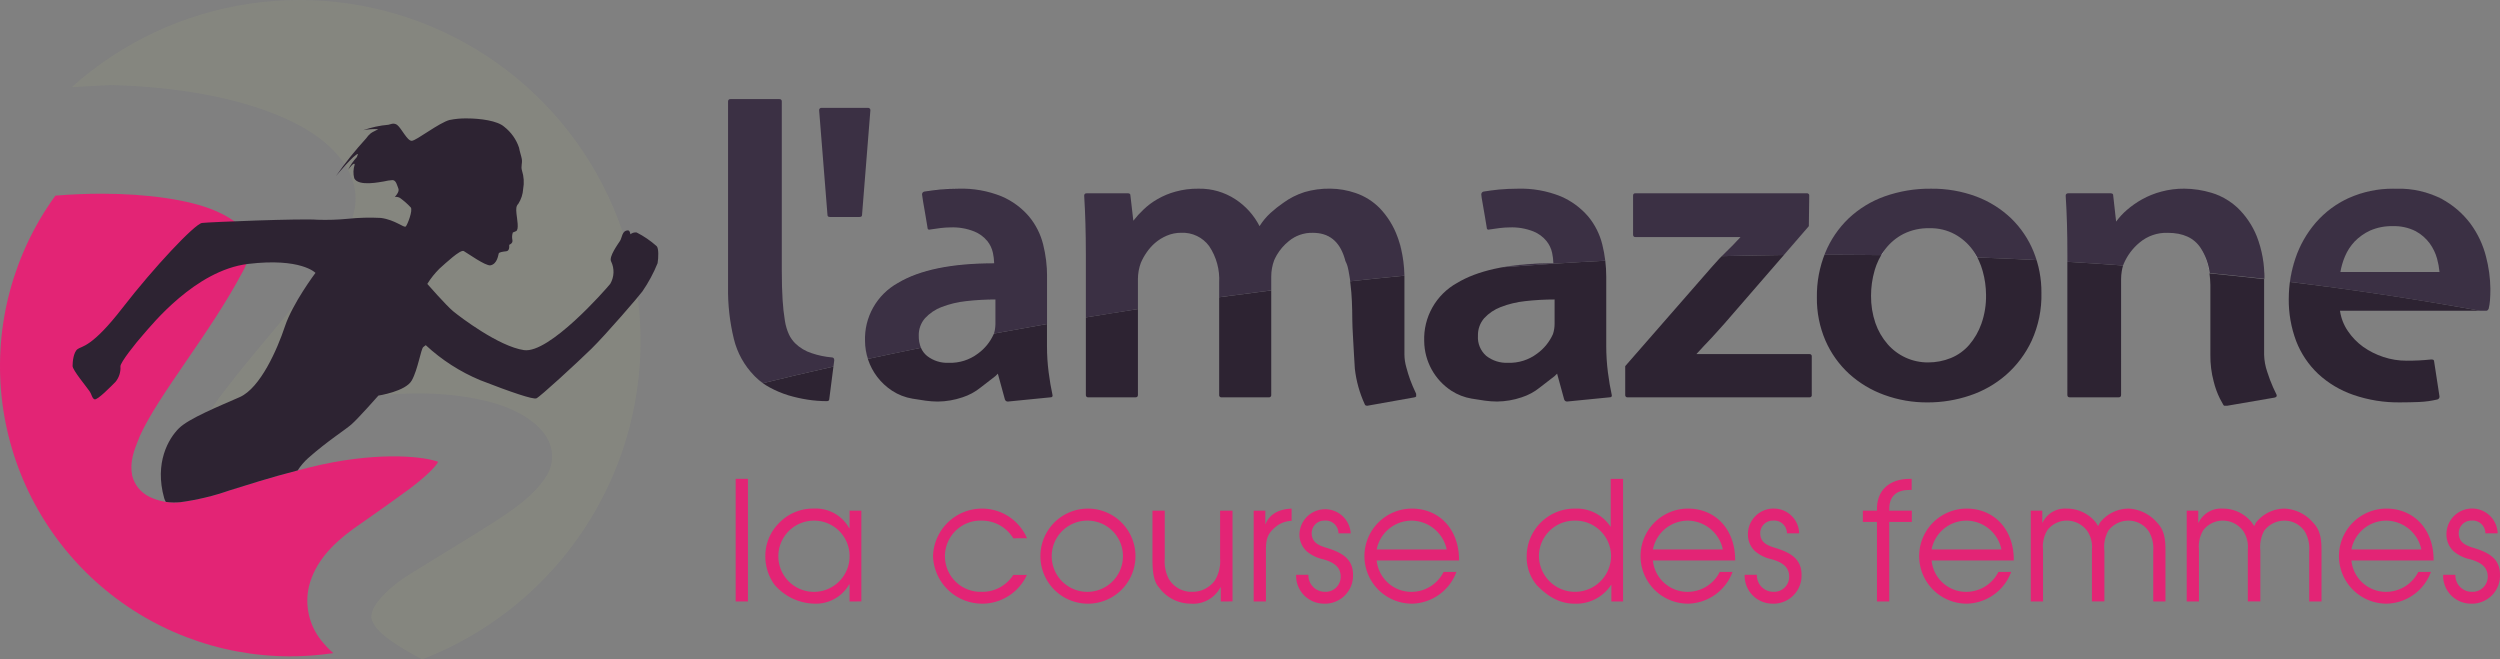 <svg xmlns="http://www.w3.org/2000/svg" xmlns:xlink="http://www.w3.org/1999/xlink" width="389.713" height="102.79" viewBox="0 0 389.713 102.79">
  <rect x="0" y="0" width="389.713" height="102.79" fill="#808080" stroke="none"/>
  <defs>
    <clipPath id="clip-path">
      <path id="Tracé_648" data-name="Tracé 648" d="M110.638,400.593a45.233,45.233,0,0,0,36.588,71.819,45.749,45.749,0,0,0,6.729-.5,15.5,15.5,0,0,1-1.892-1.995,9.9,9.9,0,0,1-1.894-8.433c.925-3.708,3.58-6.533,6.925-8.956,1.911-1.359,4.9-3.41,7.686-5.455,2.672-1.882,5.04-3.993,5.522-4.987l-.382-.12c-2.352-.751-9.6-1.523-19.8,1.026-5.4,1.331-9.3,2.617-12.38,3.565a38.828,38.828,0,0,1-7.623,1.823,8.848,8.848,0,0,1-4.8-.826,5.014,5.014,0,0,1-2.712-3.308c-.412-2.146.256-3.9,1.174-6.129,2.9-6.48,10.969-16.054,16.014-25.594a8.047,8.047,0,0,0,1.075-3.558c0-2.75-1.815-4.538-5.548-6.107-3.876-1.61-10.278-2.561-17.509-2.561-2.324,0-4.729.1-7.172.3" fill="none"/>
    </clipPath>
    <linearGradient id="linear-gradient" x1="-1.404" y1="6.14" x2="-1.389" y2="6.14" gradientUnits="objectBoundingBox">
      <stop offset="0" stop-color="#e25c9e"/>
      <stop offset="1" stop-color="#e32475"/>
    </linearGradient>
    <clipPath id="clip-path-2">
      <path id="Tracé_649" data-name="Tracé 649" d="M113.181,383.692c2.039-.126,4.1-.246,6.172-.329,10.248.259,20.112,1.979,27.4,5.341,7.314,3.319,11.492,8.451,10.542,13.884a15.257,15.257,0,0,1-2.662,6.133c-5.48,8.071-12.478,15.531-17.231,21.765a68.036,68.036,0,0,0-5.445,8.037q-.195.331-.355.653c.554-.179,1.153-.358,1.8-.572,3.365-1.086,8.027-2.7,14.575-4.44,13.612-3.559,23.679-3.264,30.84-1.289,3.369.959,6.61,2.672,8.233,5.142a5.7,5.7,0,0,1,.007,6.469c-2.318,3.572-6.519,6.009-10.537,8.577-4.032,2.505-7.957,4.861-10.519,6.47-3.453,2.09-5.546,4.541-5.946,5.819-.248.964-.364,1.16.534,2.519.926,1.225,3.23,2.936,7.21,5.019a53.172,53.172,0,1,0-54.618-89.2" fill="none"/>
    </clipPath>
    <linearGradient id="linear-gradient-2" x1="-1.306" y1="4.624" x2="-1.295" y2="4.624" gradientUnits="objectBoundingBox">
      <stop offset="0" stop-color="#afb1a8"/>
      <stop offset="0.846" stop-color="#8b8d85"/>
      <stop offset="1" stop-color="#85867f"/>
    </linearGradient>
    <clipPath id="clip-path-3">
      <path id="Tracé_650" data-name="Tracé 650" d="M172.139,388.785c-1.7.428-5.255,3.266-5.963,3.266s-1.559-1.914-2.27-2.483a1.018,1.018,0,0,0-.8-.172c-.17.032-.367.1-.56.151a15.746,15.746,0,0,0-3.923.85,9.2,9.2,0,0,1,2.349-.158c-.3.158-.606.313-.907.464l-.236.154.008-.014-.032.028a3.8,3.8,0,0,0-.73.8,57.029,57.029,0,0,0-4.709,5.879s2.912-3.491,3.437-3.448c-.056.157-.113.308-.166.473a9.015,9.015,0,0,0-1.392,2.01s1.008-1.392,1.045-.833a3.75,3.75,0,0,0-.071,2.132c.643,1.345,4.122.562,4.617.5a7.949,7.949,0,0,1,1.349-.21c.569,0,.719.849.924,1.344s-.569,1.286-.569,1.286a1.241,1.241,0,0,1,.783.133,11,11,0,0,1,1.709,1.5c.355.43-.5,2.68-.778,2.965-.287.267-1.64-1.036-3.891-1.331a33.026,33.026,0,0,0-5.126.133,36.771,36.771,0,0,1-4.775.151c-2.2-.214-16.832.355-17.969.5s-7.531,6.958-12.365,13.2c-4.828,6.262-6.394,5.978-7.038,6.469s-.777,1.992-.777,2.631,2.2,3.274,2.629,3.909.358,1.068.781,1.282,2.628-2.065,3.267-2.7a3.39,3.39,0,0,0,.783-2.421c-.071-.572,2.413-3.694,3.621-5.047s8.031-9.943,16.273-10.936,10.511,1.394,10.511,1.394-3.551,4.716-4.759,8.331c-1.206,3.631-3.84,9.6-7.031,11.029-3.2,1.412-7.953,3.326-9.519,4.888s-3.837,5.332-2.273,10.881a2.508,2.508,0,0,0,.259.576,10.238,10.238,0,0,0,2.259.043,38.828,38.828,0,0,0,7.623-1.823c2.743-.847,6.146-1.964,10.665-3.129a9.466,9.466,0,0,1,1.644-1.929c3.057-2.7,5.683-4.327,6.747-5.254s4.192-4.479,4.192-4.479,4.269-.659,5.206-2.367c.958-1.7,1.427-4.927,1.8-5.208l.378-.289a28.74,28.74,0,0,0,8.477,5.455c4.835,1.887,8.241,3.031,8.765,2.838s6.3-5.5,8.574-7.723,7.526-8.335,7.955-8.95a23,23,0,0,0,2.37-4.4c.143-.846.188-2.325-.144-2.652a14.782,14.782,0,0,0-3.122-2.135,1.241,1.241,0,0,0-.973.284s-.073-.615-.381-.607c-.947.021-.9,1.113-1.231,1.626s-1.775,2.49-1.4,3.2a3.7,3.7,0,0,1-.138,3.516c-.806.99-9.519,10.9-13.447,10.319s-9.947-5.159-11.039-6.062-4.024-4.257-4.024-4.257a12.938,12.938,0,0,1,1.892-2.378c1-.892,3.268-3.024,3.79-2.743s3.418,2.374,4.171,2.223c1.061-.21,1.208-1.636,1.277-1.844s.637-.288,1.206-.351c.569-.081.425-1,.425-1s.642-.214.5-.783a2.152,2.152,0,0,1,.072-1.138l.5-.211c.5-.218.148-1.918.07-2.7s-.07-1.213.284-1.564a4.853,4.853,0,0,0,.755-2.311,5.96,5.96,0,0,0-.182-2.865c-.211-.678.089-1.106-.03-1.813-.072-.425-.345-1.215-.428-1.752a6.918,6.918,0,0,0-2.317-3.27c-1.043-.934-3.7-1.3-5.857-1.3a12.286,12.286,0,0,0-2.6.236" fill="none"/>
    </clipPath>
    <linearGradient id="linear-gradient-3" x1="-1.241" y1="7.543" x2="-1.23" y2="7.543" gradientUnits="objectBoundingBox">
      <stop offset="0" stop-color="#493a50"/>
      <stop offset="1" stop-color="#2d2332"/>
    </linearGradient>
    <clipPath id="clip-path-4">
      <path id="Tracé_667" data-name="Tracé 667" d="M220.941,429.83a9.266,9.266,0,0,1-1.208-1,9.4,9.4,0,0,0,2.287,1.686,15.889,15.889,0,0,0,2.889,1.212,22.487,22.487,0,0,0,3.018.677,19.969,19.969,0,0,0,2.954.229c.263,0,.391-.109.391-.334l.649-5.058c-4.13.932-7.8,1.8-10.98,2.589m-1.363-1.159a12.434,12.434,0,0,1-3.178-5.725,12.4,12.4,0,0,0,3.178,5.725m5.4-6.463a8.338,8.338,0,0,1-.618-2.107,8.021,8.021,0,0,0,.618,2.107" fill="none"/>
    </clipPath>
    <linearGradient id="linear-gradient-4" x1="-14.384" y1="33.664" x2="-14.319" y2="33.664" xlink:href="#linear-gradient-3"/>
    <clipPath id="clip-path-5">
      <path id="Tracé_668" data-name="Tracé 668" d="M256.93,422.1l-.006.02c-.006.021-.013.042-.02.062a7.489,7.489,0,0,1-2.469,3.045,7.127,7.127,0,0,1-4.543,1.43,5.107,5.107,0,0,1-3.378-1.072,3.335,3.335,0,0,1-.952-1.269c-2.907.592-5.654,1.168-8.266,1.733a9.023,9.023,0,0,1-.457-2.762h0a9.229,9.229,0,0,0,.488,2.888,9.337,9.337,0,0,0,1.428,2.69,9.475,9.475,0,0,0,2.3,2.139,8.3,8.3,0,0,0,3.183,1.24c.736.126,1.428.235,2.076.32a14.162,14.162,0,0,0,1.885.133,12.3,12.3,0,0,0,3.829-.657,8.784,8.784,0,0,0,2.826-1.524c.933-.713,1.7-1.3,2.305-1.781l.391-.386,1.1,4.021a.464.464,0,0,0,.46.327l6.618-.657c.24,0,.357-.09.356-.274a.639.639,0,0,0-.028-.175c-.213-.956-.41-2.1-.586-3.446a31.756,31.756,0,0,1-.26-4.084v-3.453q-4.266.748-8.286,1.491m.234-1.5v0Zm0-.025v0Zm-10.973-.869a6.82,6.82,0,0,1,2.6-1.749,6.721,6.721,0,0,0-2.6,1.749m10.777-8.633a8.585,8.585,0,0,0-.191-1.563,8.655,8.655,0,0,1,.191,1.563m-1.067-3.407a5.116,5.116,0,0,0-2.053-1.493,5.166,5.166,0,0,1,2.053,1.493m8.7.545a10.927,10.927,0,0,0-2.214-4.377,10.979,10.979,0,0,1,2.214,4.377" fill="none"/>
    </clipPath>
    <linearGradient id="linear-gradient-5" x1="-8.443" y1="15.201" x2="-8.409" y2="15.201" xlink:href="#linear-gradient-3"/>
    <clipPath id="clip-path-6">
      <path id="Tracé_669" data-name="Tracé 669" d="M271.27,419.581v12.072a.339.339,0,0,0,.389.386h7.334c.268,0,.392-.119.392-.386V418.282q-4.152.636-8.115,1.3m20.78-3.143v15.215a.338.338,0,0,0,.388.386h7.339a.341.341,0,0,0,.391-.386V415.374c-2.757.351-5.456.705-8.118,1.064m8.125-3.54v0m0,0h0Zm0-.068v0m0-.073,0-.021,0,.021m.005-.073,0-.03h0l0,.031m0-.062h0c0-.011,0-.022,0-.034,0,.011,0,.022,0,.033m0-.033,0-.017v0l0,.019m0-.033v0c0-.019,0-.039.005-.058,0,.018,0,.037-.005.055m.005-.055v0m0-.016v0c0-.021,0-.042.006-.063,0,.022,0,.044-.007.067m.009-.077,0,.01,0-.011h0m11.97-.257c-.008-.035-.014-.068-.022-.1.008.034.014.067.022.1m-11.563-1.471a7.289,7.289,0,0,0-.407,1.727h0a7.122,7.122,0,0,1,.188-1.022l0-.01c.006-.021.011-.042.017-.064l.005-.017.015-.054.007-.025c0-.014.008-.029.013-.043a.336.336,0,0,1,.01-.034l.008-.027c0-.017.01-.033.015-.05l.007-.023c.006-.017.011-.035.017-.052l.006-.02c.006-.019.013-.037.019-.055l.005-.017c.007-.02.013-.039.02-.058l.005-.013.021-.063,0-.006.024-.067c.079-.188.166-.37.26-.549.026-.05.053-.1.08-.148l.01-.018a7.27,7.27,0,0,0-.35.708m.35-.708.037-.065-.037.065m19.944,3.107q-4.278.416-8.428.87c.013.107.028.215.042.325,0,.026.006.053.01.079.106.847.189,1.75.228,2.733s.064,1.932.064,2.887q0,.321.032,1.17c.018.558.055,1.2.1,1.907s.084,1.482.128,2.286c.049.788.093,1.543.134,2.227a18.1,18.1,0,0,0,1.559,5.585c.044.13.172.2.388.2l7.334-1.307a.543.543,0,0,0,.279-.132v-.421l-.014-.027c-.392-.825-.688-1.538-.912-2.142s-.421-1.264-.614-1.977a7.436,7.436,0,0,1-.29-1.988V413.929c0-.014,0-.028,0-.042v-.132c0-.026,0-.053,0-.08v-.046c0-.027,0-.054,0-.081s0-.03,0-.045,0-.054,0-.081,0-.028,0-.042,0-.056,0-.085l0-.04c0-.029,0-.058,0-.086l0-.036,0-.091v-.033l0-.1v-.022c0-.038,0-.075-.005-.113v-.008a20.9,20.9,0,0,0-.5-3.855v0c-.007-.033-.015-.064-.023-.1l0-.013c-.007-.027-.013-.053-.019-.079,0-.011-.006-.021-.008-.032s-.01-.041-.016-.062l-.01-.041c-.005-.017-.009-.033-.013-.05s-.009-.034-.013-.051-.008-.026-.011-.039l-.017-.062c0-.007,0-.014-.006-.022-.006-.025-.013-.05-.02-.075l0-.007q-.1-.369-.222-.718a19.346,19.346,0,0,1,.873,5.512m-.873-5.512-.011-.031.011.031m-.011-.031-.009-.028.009.028m-.009-.028c0-.013-.009-.026-.013-.038,0,.012.008.025.013.038m-.013-.038-.021-.058.021.058m-19.94-4.184a19.151,19.151,0,0,1,1.981-1.566,18.734,18.734,0,0,0-1.981,1.566m-5.485-2.118-.069-.045.069.045m-.069-.045-.026-.017.026.017m-.026-.017-.043-.029.043.029m-.043-.029-.031-.019.031.019m-.031-.019-.04-.026.04.026m-.04-.026-.031-.019.031.019m-.031-.019-.06-.038.06.038m-.06-.038-.044-.027.044.027m-.044-.027-.027-.016.027.016m-.027-.016-.044-.027.044.027m-.044-.027-.022-.013.022.013m-.022-.013-.048-.028.048.028m-.048-.028-.006,0,.006,0m-.006,0c-.06-.035-.119-.069-.179-.1.06.033.119.067.179.1m-.179-.1,0,0,0,0m-22.9-.141c.088,1.3.142,2.645.185,4.046-.043-1.4-.1-2.745-.185-4.052v.006m22.9.139a9.4,9.4,0,0,0-1.775-.759,9.428,9.428,0,0,1,1.775.759m-1.775-.759-.005,0,.005,0m-.005,0-.066-.02.066.02m-.066-.02h0m0,0-.1-.029.1.029m-.1-.029-.047-.014.047.014m-.047-.014-.01,0h0l-.087-.024-.009,0-.08-.021-.007,0c.066.017.131.035.2.054m-.2-.056.008,0-.017,0,.009,0m-.009,0-.066-.018-.021-.005-.068-.017-.021-.005c.059.014.118.029.176.045m-.185-.047.009,0-.009,0h0m0,0-.06-.014h-.007l.067.015m-.067-.015-.015,0,.015,0m-.015,0-.014,0-.048-.01.062.014m-.068-.016.006,0-.014,0,.008,0m-.008,0-.03-.006.03.006m-.036-.007h.006l-.021-.005.015,0m-.015,0-.032-.007-.041-.009.073.016m-.08-.017h.007l-.024-.005.017,0m-.017,0-.026-.006-.054-.011-.033-.006.113.023m-.118-.024h0l-.018,0,.013,0m-.013,0-.045-.009h-.006l.051.01m-.051-.01-.01,0,.01,0m-.01,0-.019,0-.042-.007.061.011m-.081-.015.02,0-.033-.007.013,0m-.013,0-.018,0c-.022,0-.044-.007-.065-.012h-.011l.094.016m-.094-.016-.011,0,.011,0m-.011,0h-.006l-.015,0,.021,0m-.021,0-.026,0,.026,0m-.026,0-.029-.005h0l.033.006m-.053-.009.02,0-.042-.006.022,0m-.022,0-.044-.007.044.007m-.05-.008h.006l-.018,0,.012,0m-.012,0-.01,0h0l.013,0m-.084-.013.071.011-.084-.013.013,0m-.013,0h-.009l-.074-.011-.021,0-.042,0,.146.02m-.146-.02-.034-.005.034.005m-.034-.005h0l-.019,0h-.009l.029,0m-.1-.011.068.008-.08-.01.012,0m-.013,0h0m0,0h-.005l-.077-.009h0l.085.01m-.085-.01h0m0,0h0m-.093-.01.076.008h0l-.082-.008h0m0,0h0m-.017,0h0l-.022,0,.027,0m-.027,0-.039,0,.039,0m-.057-.005h0m-.016,0h0m-.079-.007.077.007h0l-.071-.006h0m-.093-.007.068.005h0l-.073-.006h0m0,0h0m-.094-.006.064,0h0l-.068-.005h0m-.037,0h0l-.032,0,.031,0m-.062-.005.031,0-.03,0h0m-.039,0h0l-.026,0,.025,0m-.058,0,.033,0-.031,0h0m-.046,0h0m-.05,0h0m-.053,0-.043,0,.043,0m-.105,0h0m-.037,0h0m-.1,0h0m-.1,0h0m-.1,0h0" fill="none"/>
    </clipPath>
    <linearGradient id="linear-gradient-6" x1="-5.426" y1="13.085" x2="-5.407" y2="13.085" xlink:href="#linear-gradient-3"/>
    <clipPath id="clip-path-7">
      <path id="Tracé_670" data-name="Tracé 670" d="M344.144,411.071a8.409,8.409,0,0,0-.191-1.563,8.475,8.475,0,0,1,.191,1.563M333.69,425.583a3.831,3.831,0,0,1-1.3-3.146,4,4,0,0,1,.971-2.733,6.821,6.821,0,0,1,2.6-1.749,15.064,15.064,0,0,1,3.8-.914,40.721,40.721,0,0,1,4.577-.255v3.761a5.123,5.123,0,0,1-.255,1.633,7.545,7.545,0,0,1-2.471,3.045,7.122,7.122,0,0,1-4.542,1.43,5.115,5.115,0,0,1-3.379-1.072m18.55-14.843c-5.426.279-10.749.63-15.973,1.019a43.238,43.238,0,0,1,6.73-.607q-9.089.17-13.886,3.07a9.951,9.951,0,0,0-5.1,9.064A9.362,9.362,0,0,0,328.23,431a8.38,8.38,0,0,0,3.186,1.24c.738.126,1.428.235,2.075.32a14.259,14.259,0,0,0,1.886.133,12.3,12.3,0,0,0,3.829-.657,8.719,8.719,0,0,0,2.825-1.524c.933-.713,1.7-1.3,2.306-1.781l.393-.386,1.1,4.021a.458.458,0,0,0,.457.327l6.627-.657c.234,0,.349-.09.348-.274a.679.679,0,0,0-.028-.175c-.214-.956-.413-2.1-.585-3.446a32.493,32.493,0,0,1-.259-4.084V413.21a20.7,20.7,0,0,0-.616-5,21.371,21.371,0,0,1,.465,2.531m-16.487-5.087.051-.005-.051.005m16.022,2.556a10.93,10.93,0,0,0-2.209-4.377,10.982,10.982,0,0,1,2.209,4.377" fill="none"/>
    </clipPath>
    <linearGradient id="linear-gradient-7" x1="-11.422" y1="15.201" x2="-11.388" y2="15.201" xlink:href="#linear-gradient-3"/>
    <clipPath id="clip-path-8">
      <path id="Tracé_671" data-name="Tracé 671" d="M380.072,409.852q-4.87.064-9.666.179c.214-.221.443-.463.647-.646.649-.607,1.4-1.388,2.272-2.335-.87.947-1.629,1.728-2.272,2.328-.647.618-1.388,1.39-2.206,2.339l-13.5,15.458v4.478a.337.337,0,0,0,.387.386h28.31a.338.338,0,0,0,.388-.386v-5.971a.343.343,0,0,0-.388-.387h-17.6c.429-.48.831-.909,1.2-1.3s.718-.756,1.045-1.1.655-.71,1.011-1.107c.343-.382.733-.821,1.163-1.3l13.118-15.131Zm3.9-4.5.063-4.738v0Z" fill="none"/>
    </clipPath>
    <linearGradient id="linear-gradient-8" x1="-12.582" y1="14.068" x2="-12.547" y2="14.068" xlink:href="#linear-gradient-3"/>
    <clipPath id="clip-path-9">
      <path id="Tracé_672" data-name="Tracé 672" d="M419.466,410.642c-3.092-.161-6.17-.307-9.231-.413q.125.24.239.49l.014.03h0a10.771,10.771,0,0,1,.587,1.621,13.985,13.985,0,0,1,.52,3.7,12.816,12.816,0,0,1-.72,4.481,10.357,10.357,0,0,1-1.911,3.319,7.588,7.588,0,0,1-2.859,2.044,9.347,9.347,0,0,1-3.535.682,8.291,8.291,0,0,1-6.334-2.863,10.019,10.019,0,0,1-1.888-3.273,12.827,12.827,0,0,1-.681-4.261,14.126,14.126,0,0,1,.553-3.923c.006-.022.014-.045.02-.067l.012-.041.007-.023c.058-.194.122-.384.19-.571v0a.354.354,0,0,1,.017-.046.123.123,0,0,1,.009-.025c0-.013.009-.026.014-.039s.015-.042.023-.061l.007-.017c.007-.019.015-.039.022-.059l.006-.012a9.881,9.881,0,0,1,.707-1.45c-2.468-.029-4.918-.044-7.363-.044-.489,0-.982,0-1.471,0l.105-.309a17.8,17.8,0,0,0-1.3,6.948,16.467,16.467,0,0,0,1.334,6.729,15.366,15.366,0,0,0,3.669,5.163,16.479,16.479,0,0,0,5.488,3.305,19.259,19.259,0,0,0,6.782,1.173,20.377,20.377,0,0,0,6.563-1.071,16.513,16.513,0,0,0,5.651-3.218,16.153,16.153,0,0,0,3.992-5.321,17.078,17.078,0,0,0,1.524-7.467A16.727,16.727,0,0,0,419,409.318c.171.429.321.874.463,1.324m-23.589-1.7c.013-.016.023-.03.036-.045-.013.015-.023.029-.036.045m2.856-2.381a8.637,8.637,0,0,1,4.033-.885,8.617,8.617,0,0,0-4.033.885m7.97.04a7.937,7.937,0,0,0-3.937-.925,7.943,7.943,0,0,1,3.937.925" fill="none"/>
    </clipPath>
    <linearGradient id="linear-gradient-9" x1="-11.293" y1="16.088" x2="-11.265" y2="16.088" xlink:href="#linear-gradient-3"/>
    <clipPath id="clip-path-10">
      <path id="Tracé_673" data-name="Tracé 673" d="M424.271,431.653c0,.267.126.386.39.386h7.593c.266,0,.393-.119.393-.386V413.6a7.79,7.79,0,0,1,.1-1.2,5.89,5.89,0,0,1,.2-.875c0-.013.008-.026.012-.039-2.9-.212-5.8-.41-8.69-.578Zm8.762-20.389-.013.049.005-.013.006-.014.008-.022c.007-.019.015-.037.022-.056v0l.022-.054,0,0c.007-.017.014-.035.022-.053v0a7.764,7.764,0,0,1,.987-1.682,7.83,7.83,0,0,0-1.063,1.854m1.063-1.854,0,0,0,0m0,0,.038-.049-.038.049m.038-.049.014-.017-.014.017m.014-.017.033-.042-.033.042m.033-.042.02-.025-.02.025m.02-.025.018-.024-.018.024m.018-.024.033-.04-.033.04m.033-.04.018-.022-.018.022m.018-.022.025-.03-.025.03m.025-.03.028-.035-.028.035m.077-.094-.027.032-.012.016-.01.011.066-.078-.017.019m.017-.019,0,0,0,0-.005.006m.005-.006.017-.02-.017.02m.017-.02,0,0,.023-.027,0,0-.027.031m.042-.049-.015.018a.256.256,0,0,1,.022-.025l-.007.007m.007-.007,0-.005,0,.005m0-.006.005-.005-.005.005m.005-.005.01-.012,0-.005-.014.017m.014-.017.005-.005-.005.005m.005-.005,0,0,0,0-.007.009m.007-.009.009-.009-.009.009m.018-.02.01-.012,0,0-.014.015m.014-.015h0m0,0,0,0,.009-.01-.013.014m.013-.014,0,0,0,0m.02-.022,0,0,0,0m.007-.008,0,0,0,0h0m0,0h0l0,0,0,.005m0-.005.01-.011-.01.011m.035-.039.01-.01-.01.01m10.457-.01-.008-.013.008.013m-9.763-.681.018-.017-.018.017m.059-.053.028-.025-.028.025m.052-.046.024-.021-.024.021m.047-.042c.016-.013.031-.027.046-.041-.015.014-.03.028-.046.041m19.513,5.6q-4.275-.484-8.51-.9a14.319,14.319,0,0,1,.143,1.808v.087c0,.03,0,.06,0,.089v10.7a15.433,15.433,0,0,0,.521,4.194,12.79,12.79,0,0,0,.975,2.668c.3.535.476.847.511.932.049.13.172.2.4.2l7.594-1.307c.229-.052.346-.157.344-.314a.542.542,0,0,0-.088-.266c-.035-.083-.207-.424-.485-1.028a23.036,23.036,0,0,1-.909-2.41,8.858,8.858,0,0,1-.485-2.669V413.934a17.785,17.785,0,0,0-1.2-7.021,17.518,17.518,0,0,1,1.189,6.655m-30.968-12.953c.086,1.3.147,2.645.191,4.046-.044-1.4-.105-2.745-.191-4.052v.006m26.762,1.847-.046-.041-.032-.029-.009-.008a10.413,10.413,0,0,0-2.717-1.775,10.853,10.853,0,0,1,2.8,1.853" fill="none"/>
    </clipPath>
    <linearGradient id="linear-gradient-10" x1="-13.169" y1="13.498" x2="-13.139" y2="13.498" xlink:href="#linear-gradient-3"/>
    <clipPath id="clip-path-11">
      <path id="Tracé_674" data-name="Tracé 674" d="M458.783,416.659a18.183,18.183,0,0,0,1.159,6.627,13.969,13.969,0,0,0,3.417,5.09,15.478,15.478,0,0,0,5.486,3.277,21.448,21.448,0,0,0,7.339,1.173c.995,0,1.986-.025,2.954-.063a14.98,14.98,0,0,0,2.825-.394.451.451,0,0,0,.32-.449l-.847-5.529c0-.175-.147-.256-.448-.256a34.827,34.827,0,0,1-3.829.193,11.369,11.369,0,0,1-3.635-.583,11.929,11.929,0,0,1-3.155-1.587,9.748,9.748,0,0,1-2.361-2.437,7.438,7.438,0,0,1-1.239-3.179H488.6q-14.883-2.713-29.629-4.489a20.663,20.663,0,0,1,.848-3.66,19.525,19.525,0,0,0-1.032,6.266m12.691-10.625a8.311,8.311,0,0,1,3.479-.681,8.289,8.289,0,0,0-3.479.681m-8.4-1.314.015-.017-.015.017m.052-.058a.385.385,0,0,1,.026-.031.385.385,0,0,0-.026.031m.033-.038c.079-.088.159-.175.24-.262-.081.087-.161.174-.24.262m.24-.262c.061-.065.122-.129.185-.193-.063.064-.124.128-.185.193m.185-.193c.266-.275.545-.539.834-.793-.289.254-.568.518-.834.793m.834-.793,0,0,0,0m0,0,.056-.049-.056.049m.056-.049.01-.008-.01.008m.01-.008.049-.042-.049.042m.049-.042.021-.018-.021.018m.021-.018.037-.032-.037.032m.037-.032.034-.029-.034.029m.034-.029.026-.022-.026.022m.026-.022.048-.04-.048.04m.048-.04.012-.01-.012.01m17.915-2.03a13.781,13.781,0,0,1,4.439,3.785,13.807,13.807,0,0,0-4.435-3.785l-.173-.094h0l-.087-.046h0l-.084-.042-.006,0-.084-.042-.006,0-.084-.04-.007,0-.083-.04-.009,0-.081-.037-.012-.006-.081-.036-.012-.007-.08-.035-.015-.006-.08-.034-.013-.007-.081-.033-.016-.007-.079-.032-.017-.008-.078-.03-.018-.008-.08-.03-.019-.008-.077-.029-.021-.008-.078-.029-.021-.007-.077-.028-.023-.008-.062-.022a11.109,11.109,0,0,1,1.743.775m-1.759-.78.016.005-.018-.006h0m0,0-.02-.007-.077-.026-.025-.008-.077-.026h0l.2.067m-.224-.075.025.008-.03-.009h.005m-.005,0c-.023-.009-.048-.016-.071-.024l-.026-.008-.077-.023-.028-.009-.074-.023-.031-.009-.075-.021h0c.13.038.257.077.383.118m-.383-.118-.018-.005.018.005m-.018-.005-.01,0-.074-.021-.026-.007.11.031m-.118-.033.008,0-.024-.007.016.005m-.016-.005-.056-.016L480,400.06l-.071-.019-.019,0,.181.049m-.2-.053.018,0-.072-.018.054.014m-.054-.014-.018-.005-.028-.007.046.012m-.046-.012h0l-.031-.008.031.008m-.031-.008-.048-.012-.029-.007.077.019m-.086-.021.009,0-.017,0,.008,0m-.008,0-.063-.015-.037-.009-.037-.008.137.032m-.137-.032-.063-.014.063.014m-.063-.014-.018,0-.009,0,.027.007m-.08-.018.053.011-.063-.014.01,0m-.01,0-.043-.009-.052-.011.095.02m-.1-.021h.007l-.022-.005.015,0m-.015,0-.034-.007-.055-.011.089.018m-.1-.02.008,0-.016,0,.008,0m-.008,0-.021,0,.021,0m-.038-.007.017,0-.03-.006.013,0m-.013,0-.055-.011-.043-.008-.07-.014-.017,0,.185.036m-.185-.036-.012,0,.012,0m-.012,0-.018,0-.041-.007.059.011m-.077-.015h0m-.006,0h0l-.046-.008-.031-.005.08.014m-.118-.02h.007l-.041-.007.034.006m-.034-.006-.013,0-.022,0,.035.006m-.082-.014h.006l-.023,0,.017,0m-.017,0-.031-.005-.009,0,.04.007m-.04-.007h0m-.058-.009h.006l-.013,0h.007m-.007,0-.044-.007h0l.047.007m-.047-.007-.011,0,.011,0m-.059-.009h0m0,0h0l-.046-.007.049.008m-.053-.008h0l-.015,0,.011,0m-.062-.009h-.005l-.035-.005.04.006m-.057-.008.017,0-.025,0,.008,0m-.066-.009h0l-.031,0,.027,0m-.027,0-.029,0h0l.029,0m-.029,0h0m-.057-.008h0m0,0h0l-.019,0,.021,0m-.062-.008.041.005-.044-.005h0m0,0h0m-.057-.007h0l-.031,0,.027,0m-.064-.008.037,0-.034,0h0m-.119-.014.065.008h0l-.07-.008h0m-.125-.013.07.007h0l-.075-.008h0m-.125-.013.078.008h0l-.081-.009h0m-3.994-.01a15.946,15.946,0,0,0-5.234,1.329c-.029.012-.058.026-.087.039l-.088.042-.078.038-.008,0a15.736,15.736,0,0,0-3.25,2.074,15.561,15.561,0,0,1,8.757-3.526h-.012m3.87,0c.027,0,.055,0,.082.007h0l-.085-.008h0m-3.844,0h0l.026,0-.031,0m3.806,0h0l-.044,0,.043,0m-3.735,0-.04,0,.047,0h-.007m3.647,0,.045,0-.044,0h0m-3.593,0h0m.054,0-.045,0,.049,0h0m3.508,0h0l-.049,0,.048,0m-.1-.007.049,0-.048,0Zm-3.339,0h0l.024,0-.027,0m.039,0h0m3.282,0h0l-.108-.008.108.008m-3.184-.009h0m3.067,0h0c-.352-.024-.711-.04-1.08-.047.369.007.728.023,1.08.048m-1.08-.048-.184,0,.184,0" fill="none"/>
    </clipPath>
    <linearGradient id="linear-gradient-11" x1="-15.727" y1="13.3" x2="-15.693" y2="13.3" xlink:href="#linear-gradient-3"/>
    <clipPath id="clip-path-12">
      <path id="Tracé_676" data-name="Tracé 676" d="M215.881,385.548a.343.343,0,0,0-.388.389v28.835a32.111,32.111,0,0,0,.907,8.174,12.434,12.434,0,0,0,3.178,5.725c.051.052.1.106.155.158a9.266,9.266,0,0,0,1.208,1c3.181-.784,6.85-1.657,10.98-2.589l.126-.976c0-.3-.128-.45-.384-.45a13.4,13.4,0,0,1-3.12-.653,6.529,6.529,0,0,1-2.6-1.56,4.921,4.921,0,0,1-.971-1.394,8.021,8.021,0,0,1-.618-2.107,31.758,31.758,0,0,1-.356-3.217c-.085-1.275-.128-2.828-.128-4.647v-26.3a.345.345,0,0,0-.4-.389Z" fill="none"/>
    </clipPath>
    <linearGradient id="linear-gradient-12" x1="-13.431" y1="10.307" x2="-13.371" y2="10.307" gradientUnits="objectBoundingBox">
      <stop offset="0" stop-color="#594761"/>
      <stop offset="1" stop-color="#3b3044"/>
    </linearGradient>
    <clipPath id="clip-path-13">
      <path id="Tracé_677" data-name="Tracé 677" d="M230.075,386.913a.348.348,0,0,0-.384.391l1.3,16.3c0,.217.129.319.386.319h4.611c.262,0,.391-.1.391-.319l1.3-16.3a.351.351,0,0,0-.4-.391Z" fill="none"/>
    </clipPath>
    <linearGradient id="linear-gradient-13" x1="-31.323" y1="26.972" x2="-31.198" y2="26.972" xlink:href="#linear-gradient-12"/>
    <clipPath id="clip-path-14">
      <path id="Tracé_679" data-name="Tracé 679" d="M467.544,410.066a7.835,7.835,0,0,1,1.5-2.311,8.1,8.1,0,0,1,2.434-1.721,8.289,8.289,0,0,1,3.479-.681,7.414,7.414,0,0,1,3.6.779,6.657,6.657,0,0,1,2.205,1.915,7.506,7.506,0,0,1,1.14,2.367,12.231,12.231,0,0,1,.383,2.086H466.832a11.229,11.229,0,0,1,.712-2.434m7.534-10.552a16.763,16.763,0,0,0-6.945,1.459,15.115,15.115,0,0,0-5.064,3.747c-.044.05-.086.1-.13.152a16.606,16.606,0,0,0-3.124,5.521,20.663,20.663,0,0,0-.848,3.66q14.733,1.8,29.629,4.489h.97c.17,0,.291-.113.383-.327a7.508,7.508,0,0,0,.2-1.275c.046-.538.065-1.145.065-1.844a20.883,20.883,0,0,0-.682-5,14.816,14.816,0,0,0-2.372-5.06c-.035-.05-.071-.1-.107-.146a13.781,13.781,0,0,0-4.439-3.785,14.479,14.479,0,0,0-6.941-1.589c-.089,0-.179,0-.27,0-.109,0-.216,0-.323,0" fill="none"/>
    </clipPath>
    <linearGradient id="linear-gradient-14" x1="-15.012" y1="23.282" x2="-14.98" y2="23.282" xlink:href="#linear-gradient-12"/>
    <clipPath id="clip-path-15">
      <path id="Tracé_681" data-name="Tracé 681" d="M438.917,399.968a12.915,12.915,0,0,0-2.989,1.2,14.039,14.039,0,0,0-2.369,1.654,10.87,10.87,0,0,0-1.687,1.82l-.456-4.088c0-.222-.128-.323-.391-.323H424.4a.344.344,0,0,0-.39.379c.091,1.394.155,2.831.2,4.334.042,1.486.064,3.1.064,4.829v1.135c2.885.168,5.792.366,8.69.578.018-.057.039-.114.059-.171l.013-.049a8.728,8.728,0,0,1,2.475-3.341,6.47,6.47,0,0,1,4.413-1.53q3.578,0,5.132,2.37c.005.009.013.018.017.027a9.507,9.507,0,0,1,1.395,3.874q4.24.422,8.51.9a17.518,17.518,0,0,0-1.189-6.655,12.8,12.8,0,0,0-3.017-4.451,10.853,10.853,0,0,0-2.8-1.853,10.02,10.02,0,0,0-1.225-.451,15.1,15.1,0,0,0-4.221-.646,13.342,13.342,0,0,0-3.6.456" fill="none"/>
    </clipPath>
    <linearGradient id="linear-gradient-15" x1="-14.012" y1="31.518" x2="-13.98" y2="31.518" xlink:href="#linear-gradient-12"/>
    <clipPath id="clip-path-16">
      <path id="Tracé_683" data-name="Tracé 683" d="M395.783,400.714a16.03,16.03,0,0,0-5.618,3.438,15.64,15.64,0,0,0-3.639,5.356l-.105.309c.489,0,.982,0,1.471,0q3.668,0,7.364.044a9.436,9.436,0,0,1,.621-.92c.013-.016.023-.03.036-.045a8.467,8.467,0,0,1,2.82-2.336,8.617,8.617,0,0,1,4.033-.885,7.9,7.9,0,0,1,3.989.955,8.594,8.594,0,0,1,2.733,2.392,10.112,10.112,0,0,1,.746,1.209c3.062.106,6.14.252,9.232.413-.142-.45-.292-.895-.463-1.324a15.219,15.219,0,0,0-3.48-5.166,16.013,16.013,0,0,0-5.422-3.41,19.586,19.586,0,0,0-7.08-1.23,20.971,20.971,0,0,0-7.238,1.2" fill="none"/>
    </clipPath>
    <linearGradient id="linear-gradient-16" x1="-11.999" y1="39.804" x2="-11.968" y2="39.804" xlink:href="#linear-gradient-12"/>
    <clipPath id="clip-path-17">
      <path id="Tracé_685" data-name="Tracé 685" d="M335.736,399.638c-.885.092-1.722.2-2.5.33a.459.459,0,0,0-.326.447,11.019,11.019,0,0,0,.163,1.109c.107.65.237,1.4.392,2.273s.249,1.447.291,1.75v.033c.008.214.1.323.273.323a.617.617,0,0,0,.176-.031c.508-.082,1.019-.155,1.549-.219l.051-.005a13.809,13.809,0,0,1,1.522-.1,9.155,9.155,0,0,1,3.7.624,5.1,5.1,0,0,1,2.042,1.493,4.39,4.39,0,0,1,.883,1.844,8.409,8.409,0,0,1,.191,1.563v.07h-.278a44.866,44.866,0,0,0-7.6.618c5.224-.389,10.547-.74,15.973-1.019a21.371,21.371,0,0,0-.465-2.531,10.982,10.982,0,0,0-2.209-4.377,11.67,11.67,0,0,0-4.249-3.118,16.564,16.564,0,0,0-6.759-1.2c-.993,0-1.935.049-2.822.126" fill="none"/>
    </clipPath>
    <linearGradient id="linear-gradient-17" x1="-17.745" y1="36.192" x2="-17.693" y2="36.192" xlink:href="#linear-gradient-12"/>
    <clipPath id="clip-path-18">
      <path id="Tracé_687" data-name="Tracé 687" d="M305.3,400.064a11.23,11.23,0,0,0-3.251,1.654,19.151,19.151,0,0,0-1.981,1.566,9.814,9.814,0,0,0-1.722,2.069,10.962,10.962,0,0,0-3.763-4.187,10.13,10.13,0,0,0-5.726-1.654H288.8a12.672,12.672,0,0,0-3.543.456,11.645,11.645,0,0,0-2.824,1.174,10.944,10.944,0,0,0-2.174,1.619,15.522,15.522,0,0,0-1.59,1.749l-.456-3.958c0-.222-.136-.323-.391-.323H271.4a.342.342,0,0,0-.392.379c.093,1.394.15,2.831.193,4.334.041,1.486.069,3.1.069,4.829v9.81q3.968-.658,8.115-1.3V413.6a7.4,7.4,0,0,1,.456-2.532,8.9,8.9,0,0,1,.883-1.591,7.686,7.686,0,0,1,1.324-1.5,6.918,6.918,0,0,1,1.821-1.132,5.613,5.613,0,0,1,2.275-.459,5.12,5.12,0,0,1,4.348,2.079,9.317,9.317,0,0,1,1.558,5.715v2.251c2.662-.359,5.361-.713,8.118-1.064V413.21a7.289,7.289,0,0,1,.451-2.532,7.563,7.563,0,0,1,.413-.819,8.066,8.066,0,0,1,1.861-2.16,5.67,5.67,0,0,1,3.769-1.306c.144,0,.286.005.425.014,2.4.152,3.946,1.624,4.643,4.4a4.149,4.149,0,0,1,.43,1.24c.008.034.014.067.022.1l.005.027c.1.507.206,1.1.3,1.771q4.154-.457,8.428-.87a19.01,19.01,0,0,0-.927-5.667c-.047-.134-.1-.266-.146-.4a12.671,12.671,0,0,0-2.787-4.485,9.623,9.623,0,0,0-3.739-2.336,12.463,12.463,0,0,0-3.926-.681,13.628,13.628,0,0,0-4.089.552" fill="none"/>
    </clipPath>
    <linearGradient id="linear-gradient-18" x1="-5.629" y1="22.061" x2="-5.609" y2="22.061" xlink:href="#linear-gradient-12"/>
    <clipPath id="clip-path-19">
      <path id="Tracé_689" data-name="Tracé 689" d="M248.561,399.638c-.892.092-1.717.2-2.5.33a.45.45,0,0,0-.328.447c0,.091.054.467.164,1.109s.242,1.4.392,2.273.25,1.447.291,1.75v.026c.008.219.1.33.274.33a.667.667,0,0,0,.182-.031c.516-.083,1.047-.161,1.587-.224a13.9,13.9,0,0,1,1.528-.1,9.1,9.1,0,0,1,3.7.624,5.116,5.116,0,0,1,2.053,1.493,4.435,4.435,0,0,1,.876,1.844,8.585,8.585,0,0,1,.191,1.563v.07q-9.933,0-15.026,3.081a9.945,9.945,0,0,0-5.1,9.061,9.03,9.03,0,0,0,.457,2.764c2.612-.565,5.36-1.141,8.266-1.733a4.692,4.692,0,0,1-.347-1.877,3.962,3.962,0,0,1,.976-2.733,6.721,6.721,0,0,1,2.6-1.749,15.126,15.126,0,0,1,3.8-.914,40.717,40.717,0,0,1,4.576-.255V420.6a5.306,5.306,0,0,1-.234,1.5q4.013-.742,8.286-1.491v-7.4a20.544,20.544,0,0,0-.613-5,10.994,10.994,0,0,0-2.215-4.377,11.611,11.611,0,0,0-4.247-3.118,16.557,16.557,0,0,0-6.755-1.2c-1,0-1.935.049-2.825.126" fill="none"/>
    </clipPath>
    <linearGradient id="linear-gradient-19" x1="-8.703" y1="16.699" x2="-8.668" y2="16.699" xlink:href="#linear-gradient-12"/>
    <clipPath id="clip-path-20">
      <path id="Tracé_691" data-name="Tracé 691" d="M356.9,400.229c-.222,0-.329.125-.329.386v6.041c0,.257.107.394.329.394h16.425c-.87.947-1.623,1.728-2.272,2.335-.2.183-.433.425-.647.646q4.789-.121,9.666-.179l3.9-4.5.063-4.744a.339.339,0,0,0-.388-.38Z" fill="none"/>
    </clipPath>
    <linearGradient id="linear-gradient-20" x1="-13.367" y1="45.145" x2="-13.331" y2="45.145" xlink:href="#linear-gradient-12"/>
  </defs>
  <g id="Groupe_947" data-name="Groupe 947" transform="translate(-102 -370.1)">
    <g id="Groupe_899" data-name="Groupe 899">
      <g id="Groupe_898" data-name="Groupe 898" clip-path="url(#clip-path)">
        <rect id="Rectangle_50" data-name="Rectangle 50" width="68.302" height="72.117" transform="translate(102 400.295)" fill="url(#linear-gradient)"/>
      </g>
    </g>
    <g id="Groupe_901" data-name="Groupe 901">
      <g id="Groupe_900" data-name="Groupe 900" clip-path="url(#clip-path-2)">
        <rect id="Rectangle_51" data-name="Rectangle 51" width="88.659" height="102.79" transform="translate(113.181 370.1)" fill="url(#linear-gradient-2)"/>
      </g>
    </g>
    <g id="Groupe_903" data-name="Groupe 903">
      <g id="Groupe_902" data-name="Groupe 902" clip-path="url(#clip-path-3)">
        <rect id="Rectangle_52" data-name="Rectangle 52" width="91.389" height="59.892" transform="translate(113.315 388.549)" fill="url(#linear-gradient-3)"/>
      </g>
    </g>
    <rect id="Rectangle_53" data-name="Rectangle 53" width="1.912" height="19.115" transform="translate(216.681 444.743)" fill="#e32475"/>
    <g id="Groupe_904" data-name="Groupe 904">
      <path id="Tracé_651" data-name="Tracé 651" d="M228.881,451.258a5.552,5.552,0,1,0,5.555,5.632,5.524,5.524,0,0,0-5.555-5.632m5.555,12.6V461.2h-.063a5.97,5.97,0,0,1-5.444,3,8.391,8.391,0,0,1-6.232-3,7.518,7.518,0,0,1-1.391-4.5,7.2,7.2,0,0,1,2.038-4.964,7.328,7.328,0,0,1,5.537-2.357,5.955,5.955,0,0,1,5.492,3.043h.063v-2.721h1.835v14.152Z" fill="#e32475"/>
      <path id="Tracé_652" data-name="Tracé 652" d="M259.953,454.014a5.731,5.731,0,0,0-4.823-2.757,5.554,5.554,0,1,0-.159,11.1,5.721,5.721,0,0,0,4.982-2.631h2.121a7.664,7.664,0,0,1-14.629-2.936,7.637,7.637,0,0,1,14.653-2.78Z" fill="#e32475"/>
      <path id="Tracé_653" data-name="Tracé 653" d="M271.593,451.257a5.552,5.552,0,1,0,5.456,5.447,5.523,5.523,0,0,0-5.456-5.447m0,12.947a7.41,7.41,0,1,1,0-14.82,7.41,7.41,0,0,1,0,14.82" fill="#e32475"/>
      <path id="Tracé_654" data-name="Tracé 654" d="M292.3,463.858v-2.2h-.054a4.8,4.8,0,0,1-4.626,2.541,6.115,6.115,0,0,1-4.961-2.541c-.853-.913-1.008-2.6-1.008-4.457v-7.5h1.915v7.5a5.906,5.906,0,0,0,.62,3.12,4.121,4.121,0,0,0,3.687,2.035,4.311,4.311,0,0,0,3.471-1.719,5.706,5.706,0,0,0,.852-3.436v-7.5h1.937v14.152Z" fill="#e32475"/>
      <path id="Tracé_655" data-name="Tracé 655" d="M300.792,452.284c-1.319,1.11-1.453,2.064-1.453,3.675v7.9h-1.91V449.706h1.815v2.065h.046c.7-1.7,2.325-2.321,4.053-2.386v1.909a4.084,4.084,0,0,0-2.551.99" fill="#e32475"/>
      <path id="Tracé_656" data-name="Tracé 656" d="M308.336,464.2a4.353,4.353,0,0,1-4.293-4.5h1.918a2.567,2.567,0,0,0,2.556,2.654,2.349,2.349,0,0,0,2.477-2.35c0-1.694-1.34-2.315-2.731-2.721a5.85,5.85,0,0,1-2.555-1.235,3.522,3.522,0,0,1-1.144-2.678,4,4,0,0,1,7.991-.132h-1.909a2,2,0,0,0-2.2-1.987,1.962,1.962,0,0,0-1.973,1.957c0,1.552,1.248,1.969,2.492,2.345,2.1.674,3.953,1.587,3.953,4.147a4.376,4.376,0,0,1-4.582,4.5" fill="#e32475"/>
      <path id="Tracé_657" data-name="Tracé 657" d="M322.082,451.258a5.566,5.566,0,0,0-5.477,4.493h10.912a5.654,5.654,0,0,0-5.435-4.493m-5.477,6.211a5.433,5.433,0,0,0,5.325,4.892,5.6,5.6,0,0,0,5.1-3.1h2a7.55,7.55,0,0,1-6.9,4.94,7.41,7.41,0,0,1-.048-14.82c4.257,0,7.386,3.192,7.363,8.084Z" fill="#e32475"/>
      <path id="Tracé_658" data-name="Tracé 658" d="M347.455,451.258a5.542,5.542,0,0,0-5.557,5.477,5.621,5.621,0,1,0,11.243,0,5.561,5.561,0,0,0-5.686-5.477m5.734,12.6v-2.571h-.048a6.5,6.5,0,0,1-5.686,2.917c-2.028,0-3.925-.829-5.921-2.917a6.761,6.761,0,0,1-1.545-4.529,7.454,7.454,0,0,1,7.6-7.374,6.31,6.31,0,0,1,5.462,2.81h.032v-7.451h1.928v19.115Z" fill="#e32475"/>
      <path id="Tracé_659" data-name="Tracé 659" d="M365.143,451.258a5.562,5.562,0,0,0-5.479,4.493h10.9a5.658,5.658,0,0,0-5.423-4.493m-5.479,6.211a5.422,5.422,0,0,0,5.323,4.892,5.609,5.609,0,0,0,5.092-3.1h2a7.565,7.565,0,0,1-6.906,4.94,7.41,7.41,0,0,1-.05-14.82c4.259,0,7.392,3.192,7.365,8.084Z" fill="#e32475"/>
      <path id="Tracé_660" data-name="Tracé 660" d="M378.25,464.2a4.344,4.344,0,0,1-4.284-4.5h1.907a2.563,2.563,0,0,0,2.562,2.654,2.346,2.346,0,0,0,2.473-2.35c0-1.694-1.343-2.315-2.727-2.721a5.924,5.924,0,0,1-2.565-1.235,3.529,3.529,0,0,1-1.14-2.678,3.99,3.99,0,0,1,4.084-3.992,3.949,3.949,0,0,1,3.9,3.86h-1.9a2,2,0,0,0-2.2-1.987,1.964,1.964,0,0,0-1.968,1.957c0,1.552,1.241,1.969,2.487,2.345,2.1.674,3.956,1.587,3.956,4.147a4.376,4.376,0,0,1-4.582,4.5" fill="#e32475"/>
      <path id="Tracé_661" data-name="Tracé 661" d="M396.506,451.461v12.4h-1.915v-12.4h-2.2v-1.754h2.2c-.125-3.186,1.939-4.934,5.047-4.964H400v1.73h-.358c-1.969,0-3.132.949-3.132,2.948v.286h3.514v1.754Z" fill="#e32475"/>
      <path id="Tracé_662" data-name="Tracé 662" d="M408.582,451.258a5.543,5.543,0,0,0-5.474,4.493h10.887a5.63,5.63,0,0,0-5.413-4.493m-5.474,6.211a5.407,5.407,0,0,0,5.315,4.892,5.618,5.618,0,0,0,5.093-3.1h1.992a7.555,7.555,0,0,1-6.9,4.94,7.41,7.41,0,0,1-.059-14.82c4.277,0,7.4,3.192,7.373,8.084Z" fill="#e32475"/>
      <path id="Tracé_663" data-name="Tracé 663" d="M437.66,463.858v-7.887a5.155,5.155,0,0,0-.7-3.037,3.818,3.818,0,0,0-3.2-1.676,3.9,3.9,0,0,0-3.123,1.6,5.277,5.277,0,0,0-.594,3.109v7.887H428.1v-8.084a4.512,4.512,0,0,0-.671-2.816,3.952,3.952,0,0,0-3.18-1.7,3.806,3.806,0,0,0-3.1,1.5,4.874,4.874,0,0,0-.674,3.019v8.084h-1.91V449.706h1.8v1.856h.048a3.86,3.86,0,0,1,3.723-2.178,5.785,5.785,0,0,1,4.585,2.178l.349.543.286-.543a5.721,5.721,0,0,1,4.5-2.178,6.27,6.27,0,0,1,4.394,2.178c1.127,1.145,1.312,2.583,1.312,4.242v8.054Z" fill="#e32475"/>
      <path id="Tracé_664" data-name="Tracé 664" d="M461.972,463.858v-7.887a5.223,5.223,0,0,0-.7-3.037,3.83,3.83,0,0,0-3.2-1.676,3.923,3.923,0,0,0-3.132,1.6,5.389,5.389,0,0,0-.585,3.109v7.887h-1.954v-8.084a4.456,4.456,0,0,0-.665-2.816,3.923,3.923,0,0,0-3.171-1.7,3.853,3.853,0,0,0-3.108,1.5,4.892,4.892,0,0,0-.671,3.019v8.084h-1.91V449.706h1.8v1.856h.06a3.856,3.856,0,0,1,3.716-2.178,5.738,5.738,0,0,1,4.577,2.178l.364.543.28-.543a5.711,5.711,0,0,1,4.495-2.178,6.23,6.23,0,0,1,4.4,2.178c1.137,1.145,1.319,2.583,1.319,4.242v8.054Z" fill="#e32475"/>
      <path id="Tracé_665" data-name="Tracé 665" d="M474.027,451.258a5.547,5.547,0,0,0-5.48,4.493h10.906a5.662,5.662,0,0,0-5.426-4.493m-5.48,6.211a5.422,5.422,0,0,0,5.322,4.892,5.629,5.629,0,0,0,5.1-3.1h1.972a7.518,7.518,0,0,1-6.891,4.94,7.41,7.41,0,0,1-.06-14.82c4.266,0,7.4,3.192,7.374,8.084Z" fill="#e32475"/>
      <path id="Tracé_666" data-name="Tracé 666" d="M487.128,464.2a4.339,4.339,0,0,1-4.278-4.5h1.909a2.557,2.557,0,0,0,2.551,2.654,2.357,2.357,0,0,0,2.491-2.35c0-1.694-1.342-2.315-2.756-2.721a5.949,5.949,0,0,1-2.551-1.235,3.572,3.572,0,0,1-1.127-2.678,3.992,3.992,0,0,1,7.982-.132h-1.912a2,2,0,0,0-2.2-1.987,1.952,1.952,0,0,0-1.954,1.957c0,1.552,1.229,1.969,2.464,2.345,2.129.674,3.967,1.587,3.967,4.147a4.377,4.377,0,0,1-4.585,4.5" fill="#e32475"/>
    </g>
    <g id="Groupe_906" data-name="Groupe 906">
      <g id="Groupe_905" data-name="Groupe 905" clip-path="url(#clip-path-4)">
        <rect id="Rectangle_54" data-name="Rectangle 54" width="15.521" height="12.532" transform="translate(216.4 420.101)" fill="url(#linear-gradient-4)"/>
      </g>
    </g>
    <g id="Groupe_908" data-name="Groupe 908">
      <g id="Groupe_907" data-name="Groupe 907" clip-path="url(#clip-path-5)">
        <rect id="Rectangle_55" data-name="Rectangle 55" width="29.252" height="28.864" transform="translate(236.839 403.832)" fill="url(#linear-gradient-5)"/>
      </g>
    </g>
    <g id="Groupe_910" data-name="Groupe 910">
      <g id="Groupe_909" data-name="Groupe 909" clip-path="url(#clip-path-6)">
        <rect id="Rectangle_56" data-name="Rectangle 56" width="51.772" height="33.834" transform="translate(271.008 399.512)" fill="url(#linear-gradient-6)"/>
      </g>
    </g>
    <g id="Groupe_912" data-name="Groupe 912">
      <g id="Groupe_911" data-name="Groupe 911" clip-path="url(#clip-path-7)">
        <rect id="Rectangle_57" data-name="Rectangle 57" width="29.254" height="28.864" transform="translate(324.01 403.832)" fill="url(#linear-gradient-7)"/>
      </g>
    </g>
    <g id="Groupe_914" data-name="Groupe 914">
      <g id="Groupe_913" data-name="Groupe 913" clip-path="url(#clip-path-8)">
        <rect id="Rectangle_58" data-name="Rectangle 58" width="29.085" height="31.427" transform="translate(355.342 400.612)" fill="url(#linear-gradient-8)"/>
      </g>
    </g>
    <g id="Groupe_916" data-name="Groupe 916">
      <g id="Groupe_915" data-name="Groupe 915" clip-path="url(#clip-path-9)">
        <rect id="Rectangle_59" data-name="Rectangle 59" width="35.003" height="27.153" transform="translate(385.225 405.673)" fill="url(#linear-gradient-9)"/>
      </g>
    </g>
    <g id="Groupe_918" data-name="Groupe 918">
      <g id="Groupe_917" data-name="Groupe 917" clip-path="url(#clip-path-10)">
        <rect id="Rectangle_60" data-name="Rectangle 60" width="32.951" height="32.737" transform="translate(424.007 400.609)" fill="url(#linear-gradient-10)"/>
      </g>
    </g>
    <g id="Groupe_920" data-name="Groupe 920">
      <g id="Groupe_919" data-name="Groupe 919" clip-path="url(#clip-path-11)">
        <rect id="Rectangle_61" data-name="Rectangle 61" width="29.813" height="33.312" transform="translate(458.783 399.514)" fill="url(#linear-gradient-11)"/>
      </g>
    </g>
    <g id="Groupe_921" data-name="Groupe 921">
      <path id="Tracé_675" data-name="Tracé 675" d="M232.047,426.265l-.125.977h0Zm-12.469,2.406c.051.053.1.105.155.158-.052-.053-.1-.105-.155-.158" fill="#fff"/>
    </g>
    <g id="Groupe_923" data-name="Groupe 923">
      <g id="Groupe_922" data-name="Groupe 922" clip-path="url(#clip-path-12)">
        <rect id="Rectangle_62" data-name="Rectangle 62" width="16.554" height="44.282" transform="translate(215.493 385.548)" fill="url(#linear-gradient-12)"/>
      </g>
    </g>
    <g id="Groupe_925" data-name="Groupe 925">
      <g id="Groupe_924" data-name="Groupe 924" clip-path="url(#clip-path-13)">
        <rect id="Rectangle_63" data-name="Rectangle 63" width="7.994" height="17.01" transform="translate(229.691 386.913)" fill="url(#linear-gradient-13)"/>
      </g>
    </g>
    <g id="Groupe_926" data-name="Groupe 926">
      <path id="Tracé_678" data-name="Tracé 678" d="M487.05,404.888c.037.049.072.1.107.145a14.846,14.846,0,0,1,2.373,5.062,20.908,20.908,0,0,1,.681,5,20.843,20.843,0,0,0-.681-5,14.846,14.846,0,0,0-2.373-5.062c-.035-.049-.07-.1-.107-.145m2.9,13.327c-.091.214-.213.327-.383.327.17,0,.3-.113.383-.327" fill="#fff"/>
    </g>
    <g id="Groupe_928" data-name="Groupe 928">
      <g id="Groupe_927" data-name="Groupe 927" clip-path="url(#clip-path-14)">
        <rect id="Rectangle_64" data-name="Rectangle 64" width="31.245" height="19.03" transform="translate(458.967 399.512)" fill="url(#linear-gradient-14)"/>
      </g>
    </g>
    <g id="Groupe_929" data-name="Groupe 929">
      <path id="Tracé_680" data-name="Tracé 680" d="M442.519,399.512a13.307,13.307,0,0,0-3.6.456,12.871,12.871,0,0,0-2.989,1.2,13.981,13.981,0,0,0-2.369,1.654,10.57,10.57,0,0,0-1.687,1.82l-.455-4.089c0-.221-.129-.33-.392-.33H424.4a.348.348,0,0,0-.389.387.343.343,0,0,1,.389-.38h6.628c.263,0,.392.1.392.323l.455,4.089a10.87,10.87,0,0,1,1.687-1.82,13.981,13.981,0,0,1,2.369-1.654,12.871,12.871,0,0,1,2.989-1.2,13.307,13.307,0,0,1,3.6-.456,15.116,15.116,0,0,1,4.222.646,10.067,10.067,0,0,1,1.224.451,9.154,9.154,0,0,0-1.224-.451,15.089,15.089,0,0,0-4.222-.646m2.552,9.277a9.7,9.7,0,0,1,1.376,3.873l.018,0a9.531,9.531,0,0,0-1.394-3.875m-12.051,2.524c-.019.056-.04.114-.058.17l.012,0Z" fill="#fff"/>
    </g>
    <g id="Groupe_931" data-name="Groupe 931">
      <g id="Groupe_930" data-name="Groupe 930" clip-path="url(#clip-path-15)">
        <rect id="Rectangle_65" data-name="Rectangle 65" width="30.968" height="14.056" transform="translate(424.007 399.512)" fill="url(#linear-gradient-15)"/>
      </g>
    </g>
    <g id="Groupe_932" data-name="Groupe 932">
      <path id="Tracé_682" data-name="Tracé 682" d="M395.877,408.939a9.463,9.463,0,0,0-.622.921h.048c.188-.308.358-.636.574-.921m13.61.081a10.589,10.589,0,0,1,.713,1.208.182.182,0,0,1,.033,0,9.8,9.8,0,0,0-.746-1.21" fill="#fff"/>
    </g>
    <g id="Groupe_934" data-name="Groupe 934">
      <g id="Groupe_933" data-name="Groupe 933" clip-path="url(#clip-path-16)">
        <rect id="Rectangle_66" data-name="Rectangle 66" width="33.045" height="11.13" transform="translate(386.421 399.512)" fill="url(#linear-gradient-16)"/>
      </g>
    </g>
    <g id="Groupe_935" data-name="Groupe 935">
      <path id="Tracé_684" data-name="Tracé 684" d="M333.754,405.546v0m0,.023v0m0,.01c.008.214.1.325.274.325a.607.607,0,0,0,.18-.031c.5-.083,1.014-.157,1.544-.22-.53.063-1.041.137-1.549.22a.638.638,0,0,1-.176.029c-.17,0-.265-.109-.273-.323m10.389,5.562h0Zm-.105,0h0m-.085,0h0m-.081,0h0" fill="#fff"/>
    </g>
    <g id="Groupe_937" data-name="Groupe 937">
      <g id="Groupe_936" data-name="Groupe 936" clip-path="url(#clip-path-17)">
        <rect id="Rectangle_67" data-name="Rectangle 67" width="19.332" height="12.247" transform="translate(332.908 399.512)" fill="url(#linear-gradient-17)"/>
      </g>
    </g>
    <g id="Groupe_938" data-name="Groupe 938">
      <path id="Tracé_686" data-name="Tracé 686" d="M309.388,399.511a13.628,13.628,0,0,0-4.089.552,10.987,10.987,0,0,0-3.251,1.654,11.229,11.229,0,0,1,3.251-1.654,13.628,13.628,0,0,1,4.089-.552,12.426,12.426,0,0,1,3.925.682,9.616,9.616,0,0,1,3.74,2.335,12.652,12.652,0,0,1,2.786,4.486c.051.13.1.261.147.395-.047-.134-.1-.265-.147-.395a12.652,12.652,0,0,0-2.786-4.486,9.616,9.616,0,0,0-3.74-2.335,12.426,12.426,0,0,0-3.925-.682m-20.583,0a12.621,12.621,0,0,0-3.542.457,11.579,11.579,0,0,0-2.825,1.173,11.119,11.119,0,0,0-2.178,1.619,15.851,15.851,0,0,0-1.586,1.749l-.456-3.958c0-.221-.135-.33-.392-.33H271.4a.345.345,0,0,0-.392.386.342.342,0,0,1,.392-.379h6.426c.257,0,.392.1.392.323l.456,3.958a15.522,15.522,0,0,1,1.59-1.749,10.972,10.972,0,0,1,2.174-1.619,11.579,11.579,0,0,1,2.825-1.173,12.621,12.621,0,0,1,3.542-.457h0m17.857,6.881a5.667,5.667,0,0,0-3.769,1.307,5.715,5.715,0,0,1,3.769-1.307m.425.014q3.6.229,4.639,4.4a3.976,3.976,0,0,1,.434,1.24,4.1,4.1,0,0,0-.43-1.24q-1.046-4.166-4.643-4.4m-4.194,1.293a8.035,8.035,0,0,0-1.861,2.16,8.1,8.1,0,0,1,1.861-2.16m9.294,4.476c.1.507.195,1.112.293,1.772h0c-.092-.669-.193-1.265-.3-1.772" fill="#fff"/>
    </g>
    <g id="Groupe_940" data-name="Groupe 940">
      <g id="Groupe_939" data-name="Groupe 939" clip-path="url(#clip-path-18)">
        <rect id="Rectangle_68" data-name="Rectangle 68" width="49.905" height="20.069" transform="translate(271.008 399.512)" fill="url(#linear-gradient-18)"/>
      </g>
    </g>
    <g id="Groupe_941" data-name="Groupe 941">
      <path id="Tracé_688" data-name="Tracé 688" d="M251.386,399.512c-1,0-1.935.049-2.826.126s-1.722.2-2.5.33a.447.447,0,0,0-.327.446.447.447,0,0,1,.327-.446c.783-.13,1.608-.239,2.5-.33s1.83-.126,2.826-.126a16.555,16.555,0,0,1,6.755,1.2,11.614,11.614,0,0,1,4.247,3.118,11.614,11.614,0,0,0-4.247-3.118,16.555,16.555,0,0,0-6.755-1.2m-1.234,6.034a14.116,14.116,0,0,0-1.527.1,14.182,14.182,0,0,1,1.527-.1m-3.571.026c.007.219.1.332.272.332a.642.642,0,0,0,.184-.032.7.7,0,0,1-.182.03c-.177,0-.267-.111-.274-.33m10.388,5.569q-9.935,0-15.027,3.08a9.942,9.942,0,0,0-5.1,9.058v0a9.945,9.945,0,0,1,5.1-9.061q5.091-3.083,15.027-3.08m.2,5.644a40.474,40.474,0,0,0-4.576.256,40.517,40.517,0,0,1,4.576-.249Zm0,3.788v0m0,.024a5.089,5.089,0,0,1-.242,1.5l.008,0a5.235,5.235,0,0,0,.234-1.5m-11.949,1.839h0a4.7,4.7,0,0,0,.347,1.877h.006a4.689,4.689,0,0,1-.353-1.876" fill="#fff"/>
    </g>
    <g id="Groupe_943" data-name="Groupe 943">
      <g id="Groupe_942" data-name="Groupe 942" clip-path="url(#clip-path-19)">
        <rect id="Rectangle_69" data-name="Rectangle 69" width="28.377" height="26.535" transform="translate(236.839 399.512)" fill="url(#linear-gradient-19)"/>
      </g>
    </g>
    <g id="Groupe_944" data-name="Groupe 944">
      <path id="Tracé_690" data-name="Tracé 690" d="M383.651,400.222H356.9c-.224,0-.327.133-.327.386v.007c0-.26.106-.386.327-.386h26.752a.339.339,0,0,1,.388.381v0a.341.341,0,0,0-.388-.386m-27.079,6.434c0,.256.1.393.327.393-.221,0-.327-.137-.327-.393" fill="#fff"/>
    </g>
    <g id="Groupe_946" data-name="Groupe 946">
      <g id="Groupe_945" data-name="Groupe 945" clip-path="url(#clip-path-20)">
        <rect id="Rectangle_70" data-name="Rectangle 70" width="27.468" height="9.802" transform="translate(356.571 400.229)" fill="url(#linear-gradient-20)"/>
      </g>
    </g>
  </g>
</svg>
